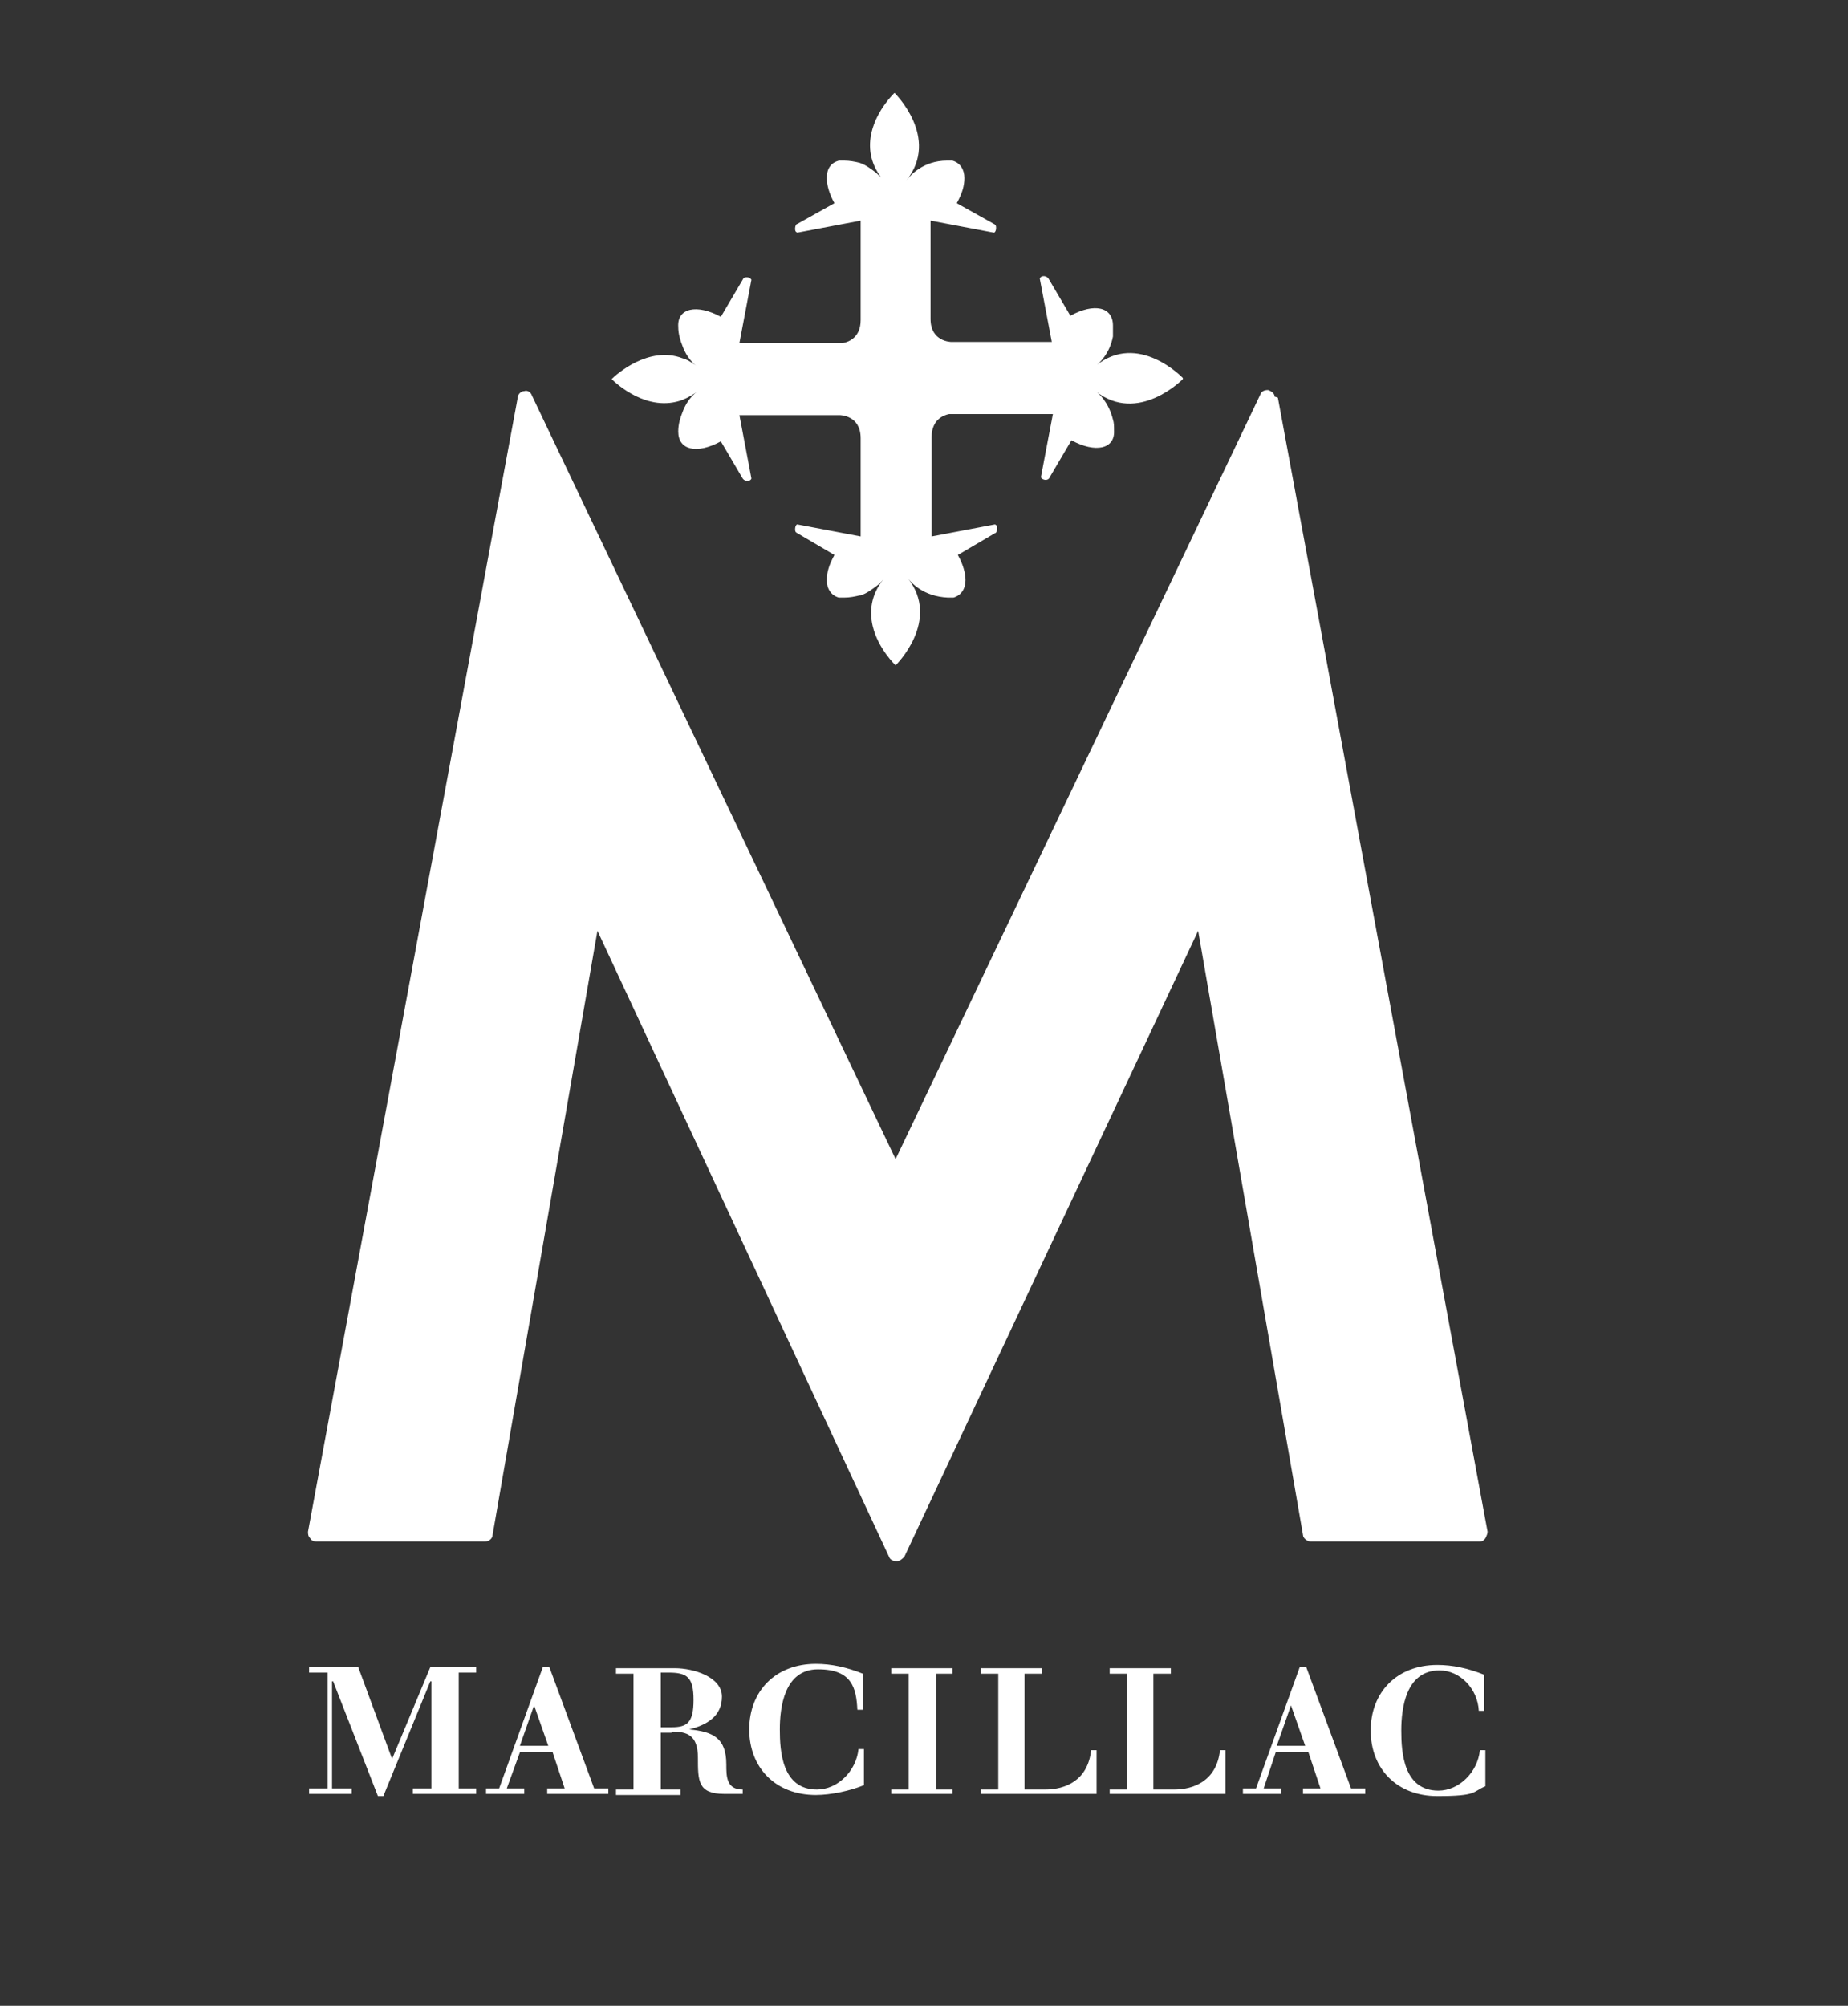 <svg xmlns="http://www.w3.org/2000/svg" id="Capa_1" viewBox="0 0 169.2 183.6"><rect x="0" y="0" width="169.2" height="183.6" fill="#333333" stroke="none"/><defs><style>      .st0 {        fill: #fff;      }    </style></defs><polygon class="st0" points="43.6 153.1 43.6 152.6 39.4 152.6 35.9 161 32.8 152.6 28.3 152.6 28.3 153.1 30 153.1 30 163.7 28.3 163.7 28.3 164.2 32.2 164.2 32.2 163.7 30.4 163.7 30.4 153.9 30.5 153.9 34.6 164.4 35.1 164.4 39.4 153.9 39.5 153.9 39.5 163.7 37.8 163.7 37.8 164.2 43.6 164.2 43.6 163.7 42 163.7 42 153.1 43.6 153.1"></polygon><path class="st0" d="M49.9,164.2h5.8v-.5h-1.3l-4.1-11.1h-.6l-4,11.1h-1.2v.5h3.5v-.5h-1.6l1.2-3.3h3l1.1,3.3h-1.6v.5ZM47.6,159.8l1.3-3.7h0l1.3,3.7h-2.6Z"></path><path class="st0" d="M61.5,158.5c1.4,0,2.4.3,2.4,2.4s0,3.3,2.4,3.3h1.7v-.4c-1.5,0-1.5-1.2-1.5-2.3,0-2.4-1.2-3-3.4-3.2h0c1.6-.4,3-1.2,3-3s-2.6-2.6-4.3-2.6h-5.4v.5h1.6v10.6h-1.6v.5h5.9v-.5h-1.8v-5.2h1ZM60.5,153.1h.7c1.7,0,2.3.4,2.3,2.5s-.6,2.5-2,2.5h-1v-4.9Z"></path><path class="st0" d="M74.7,164.3c1.4,0,3.2-.4,4.4-.9v-3.3h-.5c-.2,2-1.9,3.7-3.8,3.7-3.2,0-3.4-3.5-3.4-5.5s.4-5.5,3.5-5.5,3.5,1.7,3.6,3.7h.5v-3.3c-1.5-.6-2.9-.9-4.3-.9-3.7,0-6.1,2.5-6.1,6s2.4,6,6.1,6Z"></path><polygon class="st0" points="87.2 153.2 87.2 152.7 81.6 152.7 81.6 153.2 83.2 153.2 83.2 163.8 81.6 163.8 81.6 164.2 87.2 164.2 87.2 163.8 85.7 163.8 85.7 153.2 87.2 153.2"></polygon><path class="st0" d="M89.8,163.7v.5h10.6v-4h-.5c-.3,2.8-2.4,3.6-4.2,3.6h-1.9v-10.6h1.6v-.5h-5.6v.5h1.6v10.6h-1.6Z"></path><path class="st0" d="M101.6,163.7v.5h10.6v-4h-.5c-.3,2.8-2.4,3.6-4.2,3.6h-1.9v-10.6h1.6v-.5h-5.6v.5h1.6v10.6h-1.6Z"></path><path class="st0" d="M119.2,164.2h5.8v-.5h-1.3l-4.1-11.1h-.6l-4,11.1h-1.2v.5h3.5v-.5h-1.6l1.1-3.3h3l1.1,3.3h-1.6v.5ZM116.9,159.8l1.3-3.7h0l1.3,3.7h-2.6Z"></path><path class="st0" d="M131.8,152.9c1.9,0,3.5,1.7,3.6,3.7h.5v-3.3c-1.5-.6-2.9-.9-4.3-.9-3.7,0-6.1,2.5-6.1,6s2.4,6,6.1,6,3.2-.4,4.4-.9v-3.3h-.5c-.2,2-1.9,3.7-3.8,3.7-3.2,0-3.4-3.5-3.4-5.5s.4-5.5,3.5-5.5Z"></path><path class="st0" d="M116.7,36.3c0-.3-.3-.5-.6-.6-.3,0-.6.1-.7.4l-33.4,70L48.7,36.2c-.1-.3-.4-.5-.7-.4-.3,0-.6.3-.6.6l-19.2,103.8c0,.2,0,.4.2.6.1.2.3.3.6.3h15.4c.4,0,.7-.3.7-.6l9.6-55.3,26.7,57.3c.1.3.4.4.7.4h0c.3,0,.5-.2.7-.4l26.9-57.3,9.6,55.3c0,.3.4.6.7.6h15.4c.2,0,.4,0,.6-.3.1-.2.2-.4.2-.6l-19.2-103.8Z"></path><path class="st0" d="M108.3,34.6s-4.1-4.3-8-1.1c.3-.2,1.3-1.1,1.6-2.7,0,0,0-.1,0-.2h0c0-.3,0-.5,0-.8,0-1.7-1.7-2.1-3.9-.9l-2-3.4c-.2-.3-.7-.3-.8,0l1.1,5.8h-9.4s.2,0,.2,0c0,0-1.9,0-1.9-2.1v.8s0,0,0,0v-9.8l5.8,1.1c.1,0,.2-.2.2-.4s0-.3-.2-.4l-3.4-1.9c.5-.9.7-1.6.7-2.3,0-.8-.4-1.4-1.1-1.6-.2,0-.3,0-.5,0-2.2,0-3.4,1.4-3.7,1.8,3.1-3.9-1.1-8-1.1-8,0,0-1.6,1.5-2.1,3.6-.3,1.3-.2,2.8,1,4.3,0-.1-.3-.3-.6-.6-.4-.3-.9-.7-1.5-.9,0,0,0,0,0,0,0,0,0,0,0,0-.4-.1-.9-.2-1.4-.2-.2,0-.4,0-.5,0-.7.2-1.1.7-1.1,1.6,0,.6.2,1.4.7,2.3l-3.4,1.9c-.1,0-.2.2-.2.4s0,.3.2.4l5.8-1.1v10-.9c0,1.6-1.1,2-1.6,2.1h-9.5l1.1-5.8c-.2-.3-.7-.3-.8,0l-2,3.4c-2.2-1.2-4-.8-3.9.9,0,.7.2,1.3.4,1.8.4,1.1,1.1,1.7,1.4,1.9-.5-.4-1-.7-1.4-.8-3.1-1.2-6.1,1.5-6.5,1.9,0,0,0,0,0,0,0,0,0,0,0,0,.4.4,3.3,3.1,6.5,1.9.5-.2,1-.5,1.4-.8-.3.2-1,.8-1.4,1.9-.2.5-.4,1.1-.4,1.8h0c0,1.7,1.7,2.1,3.9.9l2,3.4c.2.3.7.3.8,0l-1.1-5.8h9.2s1.9,0,1.9,2.1v-.9s0,9.9,0,9.9l-5.8-1.1c-.1,0-.2.2-.2.4s0,.3.2.4l3.4,2c-.5.9-.7,1.6-.7,2.3,0,.8.4,1.4,1.1,1.6.2,0,.3,0,.5,0,.5,0,1-.1,1.4-.2h0s0,0,.1,0c.6-.2,1.1-.6,1.5-.9.3-.2.5-.5.6-.6-1.2,1.5-1.3,3-1,4.3.5,2.1,2.1,3.6,2.1,3.6,0,0,4.2-4.1,1.1-8,.3.4,1.4,1.7,3.7,1.8.2,0,.4,0,.5,0,.7-.2,1.1-.8,1.1-1.6,0-.6-.2-1.4-.7-2.3l3.4-2c.1,0,.2-.2.2-.4s0-.3-.2-.4l-5.8,1.1v-10,.9c0-1.6,1.1-2,1.6-2.1h9.5l-1.1,5.8c.2.3.7.3.8,0l2-3.4c2.2,1.2,4,.8,3.9-.9h0c0-.4,0-.7-.1-1-.4-1.6-1.3-2.4-1.6-2.6,3.9,3.1,8-1.1,8-1.1Z"></path></svg>